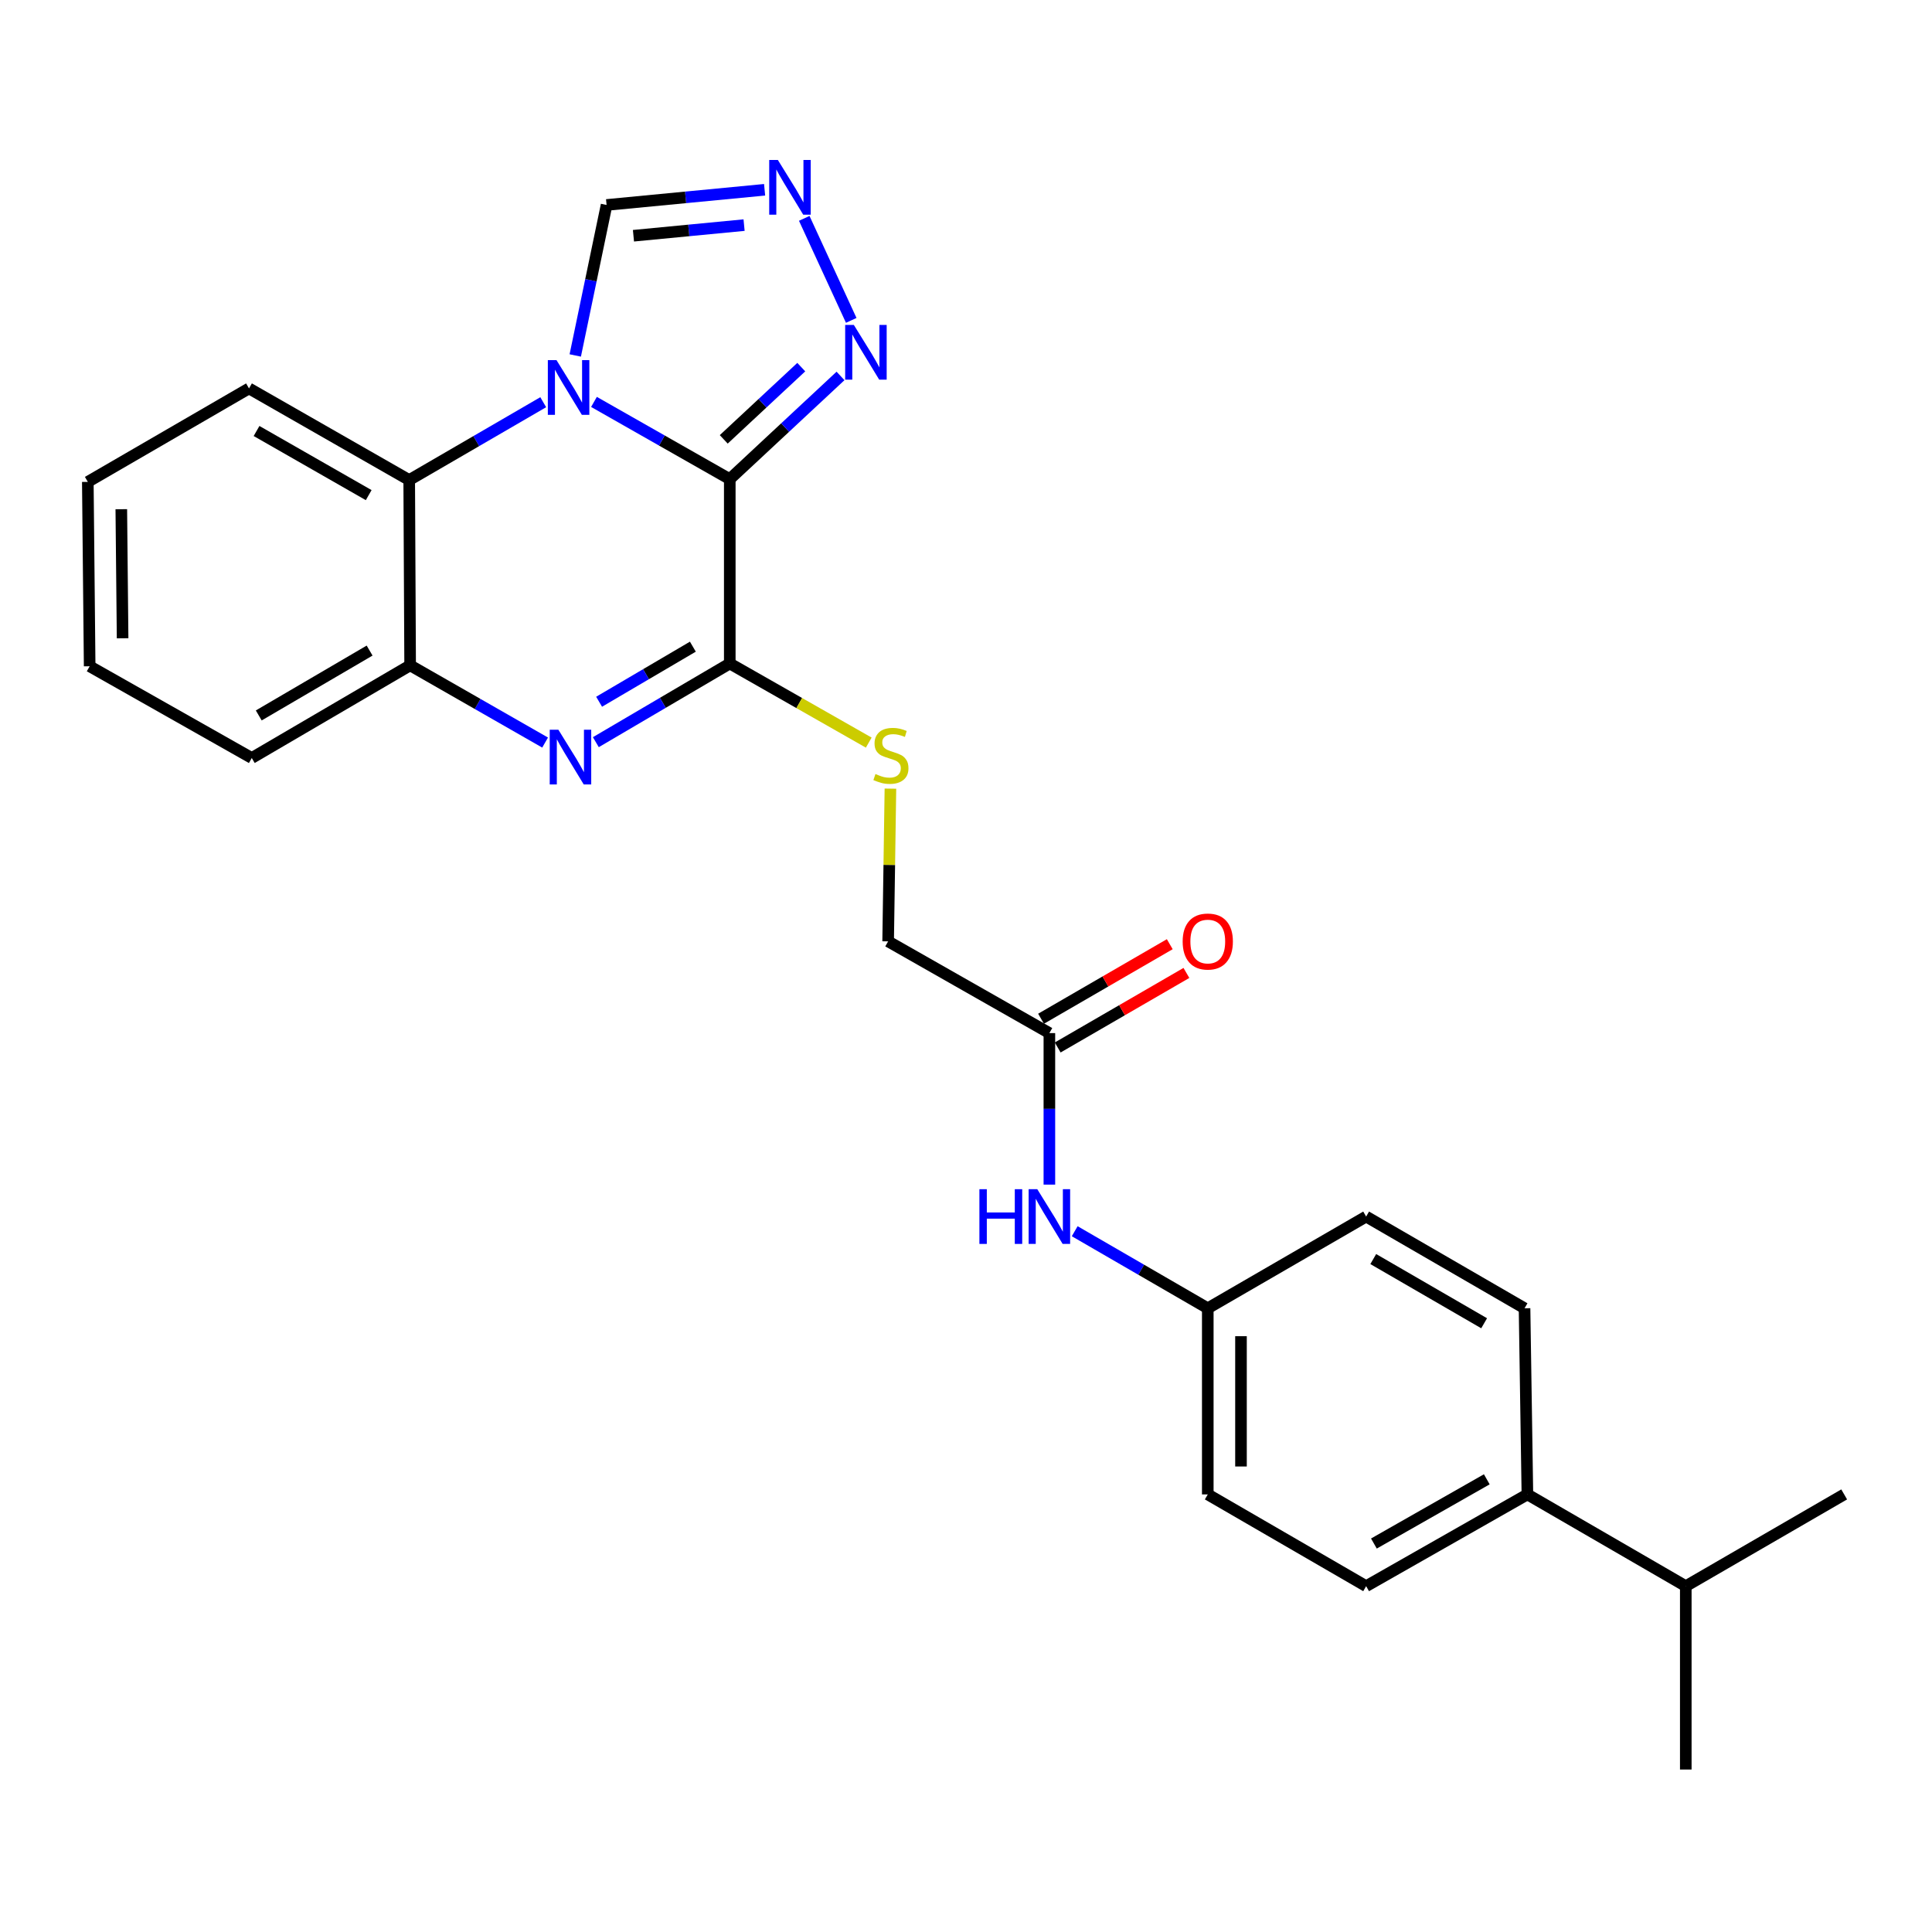 <?xml version='1.0' encoding='iso-8859-1'?>
<svg version='1.1' baseProfile='full'
              xmlns='http://www.w3.org/2000/svg'
                      xmlns:rdkit='http://www.rdkit.org/xml'
                      xmlns:xlink='http://www.w3.org/1999/xlink'
                  xml:space='preserve'
width='1000px' height='1000px' viewBox='0 0 1000 1000'>
<!-- END OF HEADER -->
<rect style='opacity:1.0;fill:#FFFFFF;stroke:none' width='1000' height='1000' x='0' y='0'> </rect>
<path class='bond-0' d='M 377.73,248.002 L 342.585,228.015' style='fill:none;fill-rule:evenodd;stroke:#000000;stroke-width:6px;stroke-linecap:butt;stroke-linejoin:miter;stroke-opacity:1' />
<path class='bond-0' d='M 342.585,228.015 L 307.44,208.029' style='fill:none;fill-rule:evenodd;stroke:#0000FF;stroke-width:6px;stroke-linecap:butt;stroke-linejoin:miter;stroke-opacity:1' />
<path class='bond-1' d='M 377.73,248.002 L 377.73,343.426' style='fill:none;fill-rule:evenodd;stroke:#000000;stroke-width:6px;stroke-linecap:butt;stroke-linejoin:miter;stroke-opacity:1' />
<path class='bond-3' d='M 377.73,248.002 L 406.391,221.294' style='fill:none;fill-rule:evenodd;stroke:#000000;stroke-width:6px;stroke-linecap:butt;stroke-linejoin:miter;stroke-opacity:1' />
<path class='bond-3' d='M 406.391,221.294 L 435.052,194.587' style='fill:none;fill-rule:evenodd;stroke:#0000FF;stroke-width:6px;stroke-linecap:butt;stroke-linejoin:miter;stroke-opacity:1' />
<path class='bond-3' d='M 374.61,227.413 L 394.672,208.718' style='fill:none;fill-rule:evenodd;stroke:#000000;stroke-width:6px;stroke-linecap:butt;stroke-linejoin:miter;stroke-opacity:1' />
<path class='bond-3' d='M 394.672,208.718 L 414.735,190.023' style='fill:none;fill-rule:evenodd;stroke:#0000FF;stroke-width:6px;stroke-linecap:butt;stroke-linejoin:miter;stroke-opacity:1' />
<path class='bond-4' d='M 281.176,208.18 L 246.492,228.325' style='fill:none;fill-rule:evenodd;stroke:#0000FF;stroke-width:6px;stroke-linecap:butt;stroke-linejoin:miter;stroke-opacity:1' />
<path class='bond-4' d='M 246.492,228.325 L 211.807,248.47' style='fill:none;fill-rule:evenodd;stroke:#000000;stroke-width:6px;stroke-linecap:butt;stroke-linejoin:miter;stroke-opacity:1' />
<path class='bond-7' d='M 297.75,183.985 L 305.857,145.036' style='fill:none;fill-rule:evenodd;stroke:#0000FF;stroke-width:6px;stroke-linecap:butt;stroke-linejoin:miter;stroke-opacity:1' />
<path class='bond-7' d='M 305.857,145.036 L 313.965,106.088' style='fill:none;fill-rule:evenodd;stroke:#000000;stroke-width:6px;stroke-linecap:butt;stroke-linejoin:miter;stroke-opacity:1' />
<path class='bond-2' d='M 377.73,343.426 L 343.068,363.788' style='fill:none;fill-rule:evenodd;stroke:#000000;stroke-width:6px;stroke-linecap:butt;stroke-linejoin:miter;stroke-opacity:1' />
<path class='bond-2' d='M 343.068,363.788 L 308.406,384.15' style='fill:none;fill-rule:evenodd;stroke:#0000FF;stroke-width:6px;stroke-linecap:butt;stroke-linejoin:miter;stroke-opacity:1' />
<path class='bond-2' d='M 358.625,334.713 L 334.361,348.966' style='fill:none;fill-rule:evenodd;stroke:#000000;stroke-width:6px;stroke-linecap:butt;stroke-linejoin:miter;stroke-opacity:1' />
<path class='bond-2' d='M 334.361,348.966 L 310.097,363.22' style='fill:none;fill-rule:evenodd;stroke:#0000FF;stroke-width:6px;stroke-linecap:butt;stroke-linejoin:miter;stroke-opacity:1' />
<path class='bond-8' d='M 377.73,343.426 L 413.696,363.9' style='fill:none;fill-rule:evenodd;stroke:#000000;stroke-width:6px;stroke-linecap:butt;stroke-linejoin:miter;stroke-opacity:1' />
<path class='bond-8' d='M 413.696,363.9 L 449.661,384.374' style='fill:none;fill-rule:evenodd;stroke:#CCCC00;stroke-width:6px;stroke-linecap:butt;stroke-linejoin:miter;stroke-opacity:1' />
<path class='bond-6' d='M 282.145,384.352 L 247.215,364.366' style='fill:none;fill-rule:evenodd;stroke:#0000FF;stroke-width:6px;stroke-linecap:butt;stroke-linejoin:miter;stroke-opacity:1' />
<path class='bond-6' d='M 247.215,364.366 L 212.285,344.381' style='fill:none;fill-rule:evenodd;stroke:#000000;stroke-width:6px;stroke-linecap:butt;stroke-linejoin:miter;stroke-opacity:1' />
<path class='bond-5' d='M 440.597,165.826 L 416.277,113.023' style='fill:none;fill-rule:evenodd;stroke:#0000FF;stroke-width:6px;stroke-linecap:butt;stroke-linejoin:miter;stroke-opacity:1' />
<path class='bond-20' d='M 211.807,248.47 L 128.884,201.044' style='fill:none;fill-rule:evenodd;stroke:#000000;stroke-width:6px;stroke-linecap:butt;stroke-linejoin:miter;stroke-opacity:1' />
<path class='bond-20' d='M 190.835,256.278 L 132.788,223.08' style='fill:none;fill-rule:evenodd;stroke:#000000;stroke-width:6px;stroke-linecap:butt;stroke-linejoin:miter;stroke-opacity:1' />
<path class='bond-27' d='M 211.807,248.47 L 212.285,344.381' style='fill:none;fill-rule:evenodd;stroke:#000000;stroke-width:6px;stroke-linecap:butt;stroke-linejoin:miter;stroke-opacity:1' />
<path class='bond-26' d='M 395.759,98.228 L 354.862,102.158' style='fill:none;fill-rule:evenodd;stroke:#0000FF;stroke-width:6px;stroke-linecap:butt;stroke-linejoin:miter;stroke-opacity:1' />
<path class='bond-26' d='M 354.862,102.158 L 313.965,106.088' style='fill:none;fill-rule:evenodd;stroke:#000000;stroke-width:6px;stroke-linecap:butt;stroke-linejoin:miter;stroke-opacity:1' />
<path class='bond-26' d='M 385.134,116.519 L 356.506,119.269' style='fill:none;fill-rule:evenodd;stroke:#0000FF;stroke-width:6px;stroke-linecap:butt;stroke-linejoin:miter;stroke-opacity:1' />
<path class='bond-26' d='M 356.506,119.269 L 327.878,122.02' style='fill:none;fill-rule:evenodd;stroke:#000000;stroke-width:6px;stroke-linecap:butt;stroke-linejoin:miter;stroke-opacity:1' />
<path class='bond-21' d='M 212.285,344.381 L 130.317,392.342' style='fill:none;fill-rule:evenodd;stroke:#000000;stroke-width:6px;stroke-linecap:butt;stroke-linejoin:miter;stroke-opacity:1' />
<path class='bond-21' d='M 191.308,336.738 L 133.931,370.311' style='fill:none;fill-rule:evenodd;stroke:#000000;stroke-width:6px;stroke-linecap:butt;stroke-linejoin:miter;stroke-opacity:1' />
<path class='bond-13' d='M 460.882,408.198 L 460.29,447.724' style='fill:none;fill-rule:evenodd;stroke:#CCCC00;stroke-width:6px;stroke-linecap:butt;stroke-linejoin:miter;stroke-opacity:1' />
<path class='bond-13' d='M 460.29,447.724 L 459.699,487.25' style='fill:none;fill-rule:evenodd;stroke:#000000;stroke-width:6px;stroke-linecap:butt;stroke-linejoin:miter;stroke-opacity:1' />
<path class='bond-9' d='M 543.157,534.733 L 459.699,487.25' style='fill:none;fill-rule:evenodd;stroke:#000000;stroke-width:6px;stroke-linecap:butt;stroke-linejoin:miter;stroke-opacity:1' />
<path class='bond-10' d='M 543.157,534.733 L 543.157,573.944' style='fill:none;fill-rule:evenodd;stroke:#000000;stroke-width:6px;stroke-linecap:butt;stroke-linejoin:miter;stroke-opacity:1' />
<path class='bond-10' d='M 543.157,573.944 L 543.157,613.156' style='fill:none;fill-rule:evenodd;stroke:#0000FF;stroke-width:6px;stroke-linecap:butt;stroke-linejoin:miter;stroke-opacity:1' />
<path class='bond-12' d='M 547.464,542.171 L 580.774,522.88' style='fill:none;fill-rule:evenodd;stroke:#000000;stroke-width:6px;stroke-linecap:butt;stroke-linejoin:miter;stroke-opacity:1' />
<path class='bond-12' d='M 580.774,522.88 L 614.083,503.589' style='fill:none;fill-rule:evenodd;stroke:#FF0000;stroke-width:6px;stroke-linecap:butt;stroke-linejoin:miter;stroke-opacity:1' />
<path class='bond-12' d='M 538.849,527.295 L 572.159,508.004' style='fill:none;fill-rule:evenodd;stroke:#000000;stroke-width:6px;stroke-linecap:butt;stroke-linejoin:miter;stroke-opacity:1' />
<path class='bond-12' d='M 572.159,508.004 L 605.468,488.713' style='fill:none;fill-rule:evenodd;stroke:#FF0000;stroke-width:6px;stroke-linecap:butt;stroke-linejoin:miter;stroke-opacity:1' />
<path class='bond-16' d='M 556.265,637.28 L 590.705,657.221' style='fill:none;fill-rule:evenodd;stroke:#0000FF;stroke-width:6px;stroke-linecap:butt;stroke-linejoin:miter;stroke-opacity:1' />
<path class='bond-16' d='M 590.705,657.221 L 625.144,677.163' style='fill:none;fill-rule:evenodd;stroke:#000000;stroke-width:6px;stroke-linecap:butt;stroke-linejoin:miter;stroke-opacity:1' />
<path class='bond-11' d='M 790.58,773.504 L 707.113,820.997' style='fill:none;fill-rule:evenodd;stroke:#000000;stroke-width:6px;stroke-linecap:butt;stroke-linejoin:miter;stroke-opacity:1' />
<path class='bond-11' d='M 769.559,765.687 L 711.131,798.932' style='fill:none;fill-rule:evenodd;stroke:#000000;stroke-width:6px;stroke-linecap:butt;stroke-linejoin:miter;stroke-opacity:1' />
<path class='bond-17' d='M 790.58,773.504 L 872.558,820.997' style='fill:none;fill-rule:evenodd;stroke:#000000;stroke-width:6px;stroke-linecap:butt;stroke-linejoin:miter;stroke-opacity:1' />
<path class='bond-29' d='M 790.58,773.504 L 789.1,677.163' style='fill:none;fill-rule:evenodd;stroke:#000000;stroke-width:6px;stroke-linecap:butt;stroke-linejoin:miter;stroke-opacity:1' />
<path class='bond-14' d='M 707.113,820.997 L 625.144,773.504' style='fill:none;fill-rule:evenodd;stroke:#000000;stroke-width:6px;stroke-linecap:butt;stroke-linejoin:miter;stroke-opacity:1' />
<path class='bond-15' d='M 789.1,677.163 L 707.113,629.69' style='fill:none;fill-rule:evenodd;stroke:#000000;stroke-width:6px;stroke-linecap:butt;stroke-linejoin:miter;stroke-opacity:1' />
<path class='bond-15' d='M 768.188,684.918 L 710.797,651.687' style='fill:none;fill-rule:evenodd;stroke:#000000;stroke-width:6px;stroke-linecap:butt;stroke-linejoin:miter;stroke-opacity:1' />
<path class='bond-18' d='M 625.144,677.163 L 707.113,629.69' style='fill:none;fill-rule:evenodd;stroke:#000000;stroke-width:6px;stroke-linecap:butt;stroke-linejoin:miter;stroke-opacity:1' />
<path class='bond-19' d='M 625.144,677.163 L 625.144,773.504' style='fill:none;fill-rule:evenodd;stroke:#000000;stroke-width:6px;stroke-linecap:butt;stroke-linejoin:miter;stroke-opacity:1' />
<path class='bond-19' d='M 642.334,691.614 L 642.334,759.053' style='fill:none;fill-rule:evenodd;stroke:#000000;stroke-width:6px;stroke-linecap:butt;stroke-linejoin:miter;stroke-opacity:1' />
<path class='bond-22' d='M 872.558,820.997 L 954.545,773.504' style='fill:none;fill-rule:evenodd;stroke:#000000;stroke-width:6px;stroke-linecap:butt;stroke-linejoin:miter;stroke-opacity:1' />
<path class='bond-23' d='M 872.558,820.997 L 872.558,915.905' style='fill:none;fill-rule:evenodd;stroke:#000000;stroke-width:6px;stroke-linecap:butt;stroke-linejoin:miter;stroke-opacity:1' />
<path class='bond-24' d='M 128.884,201.044 L 45.455,249.425' style='fill:none;fill-rule:evenodd;stroke:#000000;stroke-width:6px;stroke-linecap:butt;stroke-linejoin:miter;stroke-opacity:1' />
<path class='bond-25' d='M 130.317,392.342 L 46.41,344.859' style='fill:none;fill-rule:evenodd;stroke:#000000;stroke-width:6px;stroke-linecap:butt;stroke-linejoin:miter;stroke-opacity:1' />
<path class='bond-28' d='M 45.455,249.425 L 46.41,344.859' style='fill:none;fill-rule:evenodd;stroke:#000000;stroke-width:6px;stroke-linecap:butt;stroke-linejoin:miter;stroke-opacity:1' />
<path class='bond-28' d='M 62.787,263.568 L 63.456,330.372' style='fill:none;fill-rule:evenodd;stroke:#000000;stroke-width:6px;stroke-linecap:butt;stroke-linejoin:miter;stroke-opacity:1' />
<path  class='atom-1' d='M 288.041 186.397
L 297.321 201.397
Q 298.241 202.877, 299.721 205.557
Q 301.201 208.237, 301.281 208.397
L 301.281 186.397
L 305.041 186.397
L 305.041 214.717
L 301.161 214.717
L 291.201 198.317
Q 290.041 196.397, 288.801 194.197
Q 287.601 191.997, 287.241 191.317
L 287.241 214.717
L 283.561 214.717
L 283.561 186.397
L 288.041 186.397
' fill='#0000FF'/>
<path  class='atom-3' d='M 289.015 377.704
L 298.295 392.704
Q 299.215 394.184, 300.695 396.864
Q 302.175 399.544, 302.255 399.704
L 302.255 377.704
L 306.015 377.704
L 306.015 406.024
L 302.135 406.024
L 292.175 389.624
Q 291.015 387.704, 289.775 385.504
Q 288.575 383.304, 288.215 382.624
L 288.215 406.024
L 284.535 406.024
L 284.535 377.704
L 289.015 377.704
' fill='#0000FF'/>
<path  class='atom-4' d='M 441.94 168.175
L 451.22 183.175
Q 452.14 184.655, 453.62 187.335
Q 455.1 190.015, 455.18 190.175
L 455.18 168.175
L 458.94 168.175
L 458.94 196.495
L 455.06 196.495
L 445.1 180.095
Q 443.94 178.175, 442.7 175.975
Q 441.5 173.775, 441.14 173.095
L 441.14 196.495
L 437.46 196.495
L 437.46 168.175
L 441.94 168.175
' fill='#0000FF'/>
<path  class='atom-6' d='M 402.623 82.807
L 411.903 97.807
Q 412.823 99.287, 414.303 101.967
Q 415.783 104.647, 415.863 104.807
L 415.863 82.807
L 419.623 82.807
L 419.623 111.127
L 415.743 111.127
L 405.783 94.727
Q 404.623 92.807, 403.383 90.607
Q 402.183 88.407, 401.823 87.727
L 401.823 111.127
L 398.143 111.127
L 398.143 82.807
L 402.623 82.807
' fill='#0000FF'/>
<path  class='atom-9' d='M 453.141 400.629
Q 453.461 400.749, 454.781 401.309
Q 456.101 401.869, 457.541 402.229
Q 459.021 402.549, 460.461 402.549
Q 463.141 402.549, 464.701 401.269
Q 466.261 399.949, 466.261 397.669
Q 466.261 396.109, 465.461 395.149
Q 464.701 394.189, 463.501 393.669
Q 462.301 393.149, 460.301 392.549
Q 457.781 391.789, 456.261 391.069
Q 454.781 390.349, 453.701 388.829
Q 452.661 387.309, 452.661 384.749
Q 452.661 381.189, 455.061 378.989
Q 457.501 376.789, 462.301 376.789
Q 465.581 376.789, 469.301 378.349
L 468.381 381.429
Q 464.981 380.029, 462.421 380.029
Q 459.661 380.029, 458.141 381.189
Q 456.621 382.309, 456.661 384.269
Q 456.661 385.789, 457.421 386.709
Q 458.221 387.629, 459.341 388.149
Q 460.501 388.669, 462.421 389.269
Q 464.981 390.069, 466.501 390.869
Q 468.021 391.669, 469.101 393.309
Q 470.221 394.909, 470.221 397.669
Q 470.221 401.589, 467.581 403.709
Q 464.981 405.789, 460.621 405.789
Q 458.101 405.789, 456.181 405.229
Q 454.301 404.709, 452.061 403.789
L 453.141 400.629
' fill='#CCCC00'/>
<path  class='atom-11' d='M 506.937 615.53
L 510.777 615.53
L 510.777 627.57
L 525.257 627.57
L 525.257 615.53
L 529.097 615.53
L 529.097 643.85
L 525.257 643.85
L 525.257 630.77
L 510.777 630.77
L 510.777 643.85
L 506.937 643.85
L 506.937 615.53
' fill='#0000FF'/>
<path  class='atom-11' d='M 536.897 615.53
L 546.177 630.53
Q 547.097 632.01, 548.577 634.69
Q 550.057 637.37, 550.137 637.53
L 550.137 615.53
L 553.897 615.53
L 553.897 643.85
L 550.017 643.85
L 540.057 627.45
Q 538.897 625.53, 537.657 623.33
Q 536.457 621.13, 536.097 620.45
L 536.097 643.85
L 532.417 643.85
L 532.417 615.53
L 536.897 615.53
' fill='#0000FF'/>
<path  class='atom-13' d='M 612.144 487.33
Q 612.144 480.53, 615.504 476.73
Q 618.864 472.93, 625.144 472.93
Q 631.424 472.93, 634.784 476.73
Q 638.144 480.53, 638.144 487.33
Q 638.144 494.21, 634.744 498.13
Q 631.344 502.01, 625.144 502.01
Q 618.904 502.01, 615.504 498.13
Q 612.144 494.25, 612.144 487.33
M 625.144 498.81
Q 629.464 498.81, 631.784 495.93
Q 634.144 493.01, 634.144 487.33
Q 634.144 481.77, 631.784 478.97
Q 629.464 476.13, 625.144 476.13
Q 620.824 476.13, 618.464 478.93
Q 616.144 481.73, 616.144 487.33
Q 616.144 493.05, 618.464 495.93
Q 620.824 498.81, 625.144 498.81
' fill='#FF0000'/>
</svg>
